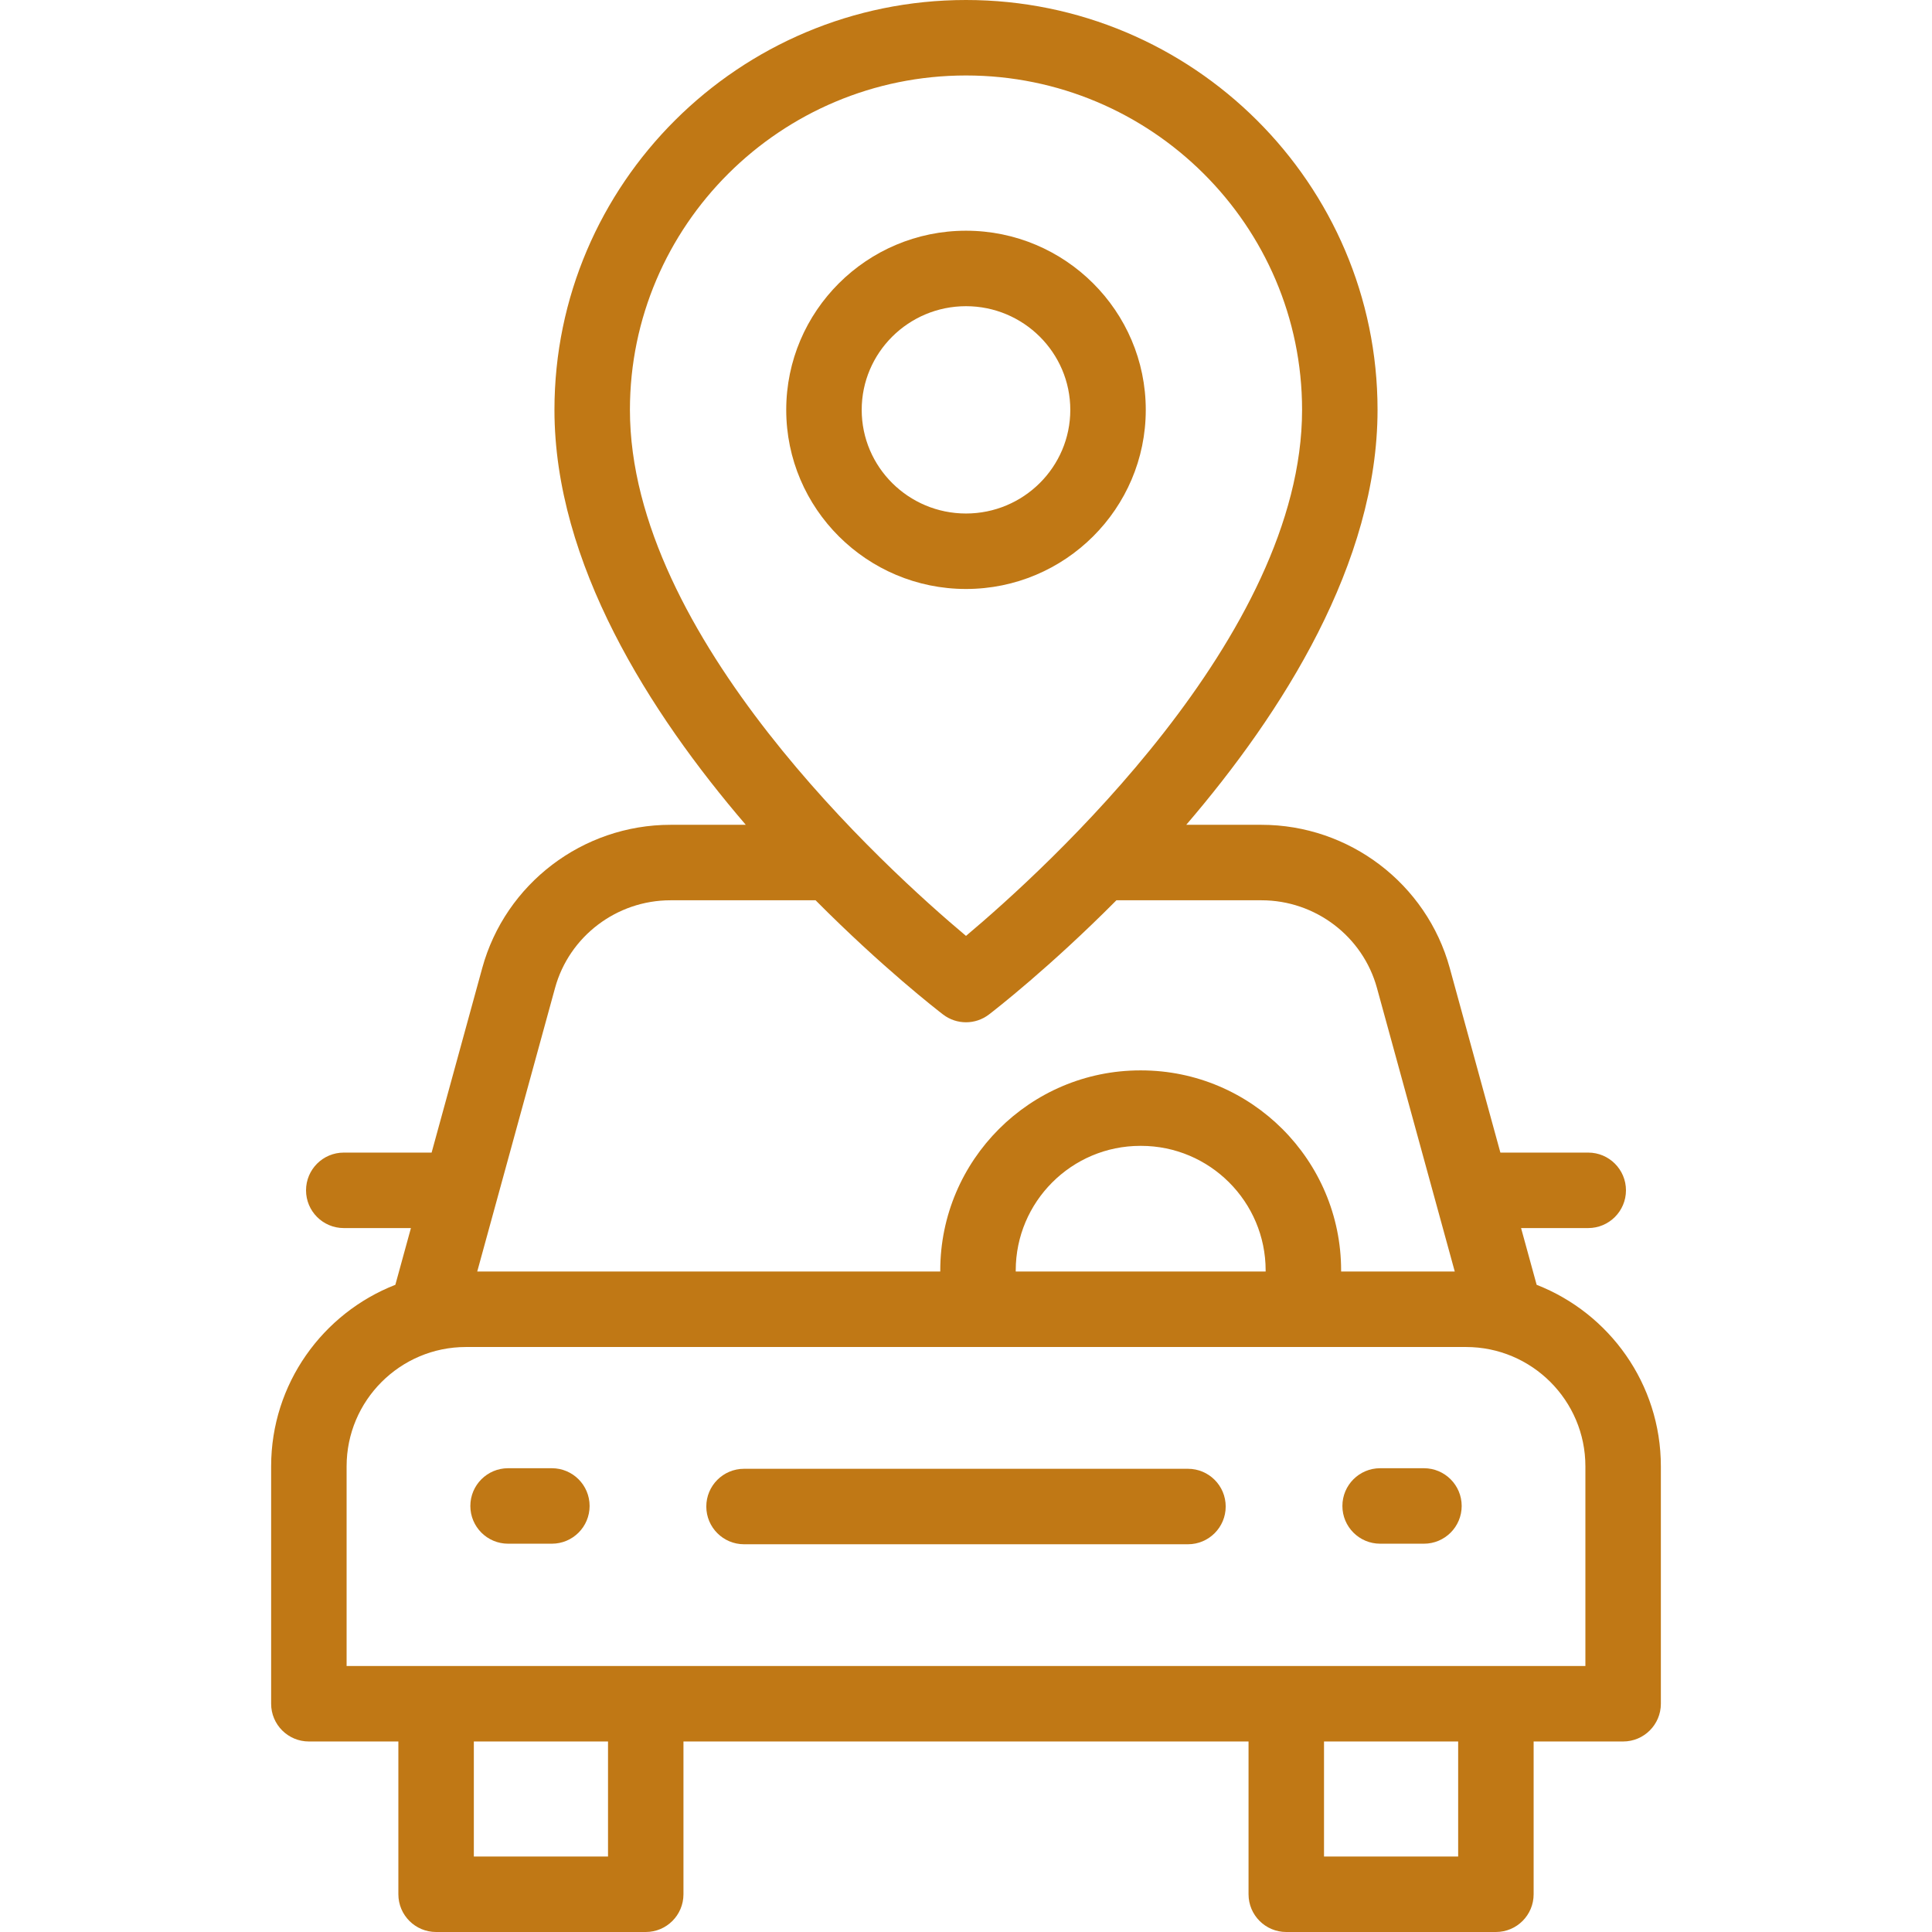 <svg xmlns="http://www.w3.org/2000/svg" width="62" height="62" viewBox="0 0 62 62" fill="none"><path d="M49.313 41.231L48.813 39.41H50.968C51.636 39.41 52.179 38.867 52.179 38.199C52.179 37.53 51.636 36.988 50.968 36.988H48.149L46.524 31.064C45.782 28.359 43.298 26.469 40.483 26.469H38.068C41.154 22.871 44.207 18.071 44.207 13.153C44.207 5.901 38.282 0 31 0C23.718 0 17.793 5.901 17.793 13.153C17.793 18.071 20.846 22.872 23.933 26.469H21.517C18.702 26.469 16.218 28.359 15.476 31.064L13.851 36.988H11.032C10.363 36.988 9.821 37.53 9.821 38.199C9.821 38.867 10.363 39.41 11.032 39.41H13.187L12.687 41.231C10.357 42.141 8.701 44.408 8.701 47.056V54.675C8.701 55.344 9.243 55.886 9.912 55.886H12.784V60.789C12.784 61.458 13.326 62 13.995 62H20.723C21.391 62 21.933 61.458 21.933 60.789V55.886H40.067V60.789C40.067 61.458 40.609 62 41.278 62H48.005C48.674 62 49.216 61.458 49.216 60.789V55.886H52.088C52.757 55.886 53.299 55.344 53.299 54.675V47.056C53.299 44.408 51.643 42.141 49.313 41.231ZM31 2.422C36.947 2.422 41.785 7.236 41.785 13.153C41.785 20.412 33.541 27.899 31 30.034C28.457 27.901 20.215 20.423 20.215 13.153C20.215 7.236 25.053 2.422 31 2.422ZM17.812 31.705C18.266 30.048 19.79 28.891 21.517 28.891H26.173C28.314 31.047 30.075 32.412 30.263 32.556C30.481 32.723 30.74 32.806 31 32.806C31.26 32.806 31.519 32.723 31.737 32.556C31.925 32.412 33.686 31.047 35.827 28.891H40.483C42.21 28.891 43.734 30.048 44.188 31.705L46.685 40.805H43.038V40.77C43.038 37.23 40.158 34.35 36.617 34.35H36.594C33.054 34.35 30.174 37.23 30.174 40.77V40.805H15.315L17.812 31.705ZM40.616 40.805H32.596V40.77C32.596 38.566 34.389 36.772 36.594 36.772H36.618C38.822 36.772 40.616 38.566 40.616 40.77L40.616 40.805ZM19.512 59.578H15.206V55.886H19.512V59.578ZM46.794 59.578H42.489V55.886H46.794V59.578ZM50.877 53.464H11.123V47.056C11.123 44.944 12.841 43.227 14.952 43.227H47.047C49.159 43.227 50.877 44.944 50.877 47.056L50.877 53.464Z" fill="#C07815"></path><path d="M38.123 47.135H23.877C23.208 47.135 22.666 47.677 22.666 48.346C22.666 49.014 23.208 49.557 23.877 49.557H38.123C38.792 49.557 39.334 49.014 39.334 48.346C39.334 47.677 38.792 47.135 38.123 47.135Z" fill="#C07815"></path><path d="M45.696 47.117H44.29C43.621 47.117 43.079 47.659 43.079 48.328C43.079 48.997 43.621 49.539 44.29 49.539H45.696C46.364 49.539 46.907 48.997 46.907 48.328C46.907 47.659 46.364 47.117 45.696 47.117Z" fill="#C07815"></path><path d="M17.71 47.117H16.305C15.636 47.117 15.094 47.659 15.094 48.328C15.094 48.997 15.636 49.539 16.305 49.539H17.71C18.379 49.539 18.921 48.997 18.921 48.328C18.921 47.659 18.379 47.117 17.71 47.117Z" fill="#C07815"></path><path d="M36.769 13.153C36.769 9.983 34.181 7.404 31 7.404C27.819 7.404 25.231 9.983 25.231 13.153C25.231 16.322 27.819 18.901 31 18.901C34.181 18.901 36.769 16.322 36.769 13.153ZM27.653 13.153C27.653 11.318 29.155 9.826 31 9.826C32.845 9.826 34.347 11.318 34.347 13.153C34.347 14.987 32.846 16.479 31 16.479C29.154 16.479 27.653 14.987 27.653 13.153Z" fill="#C07815"></path></svg>